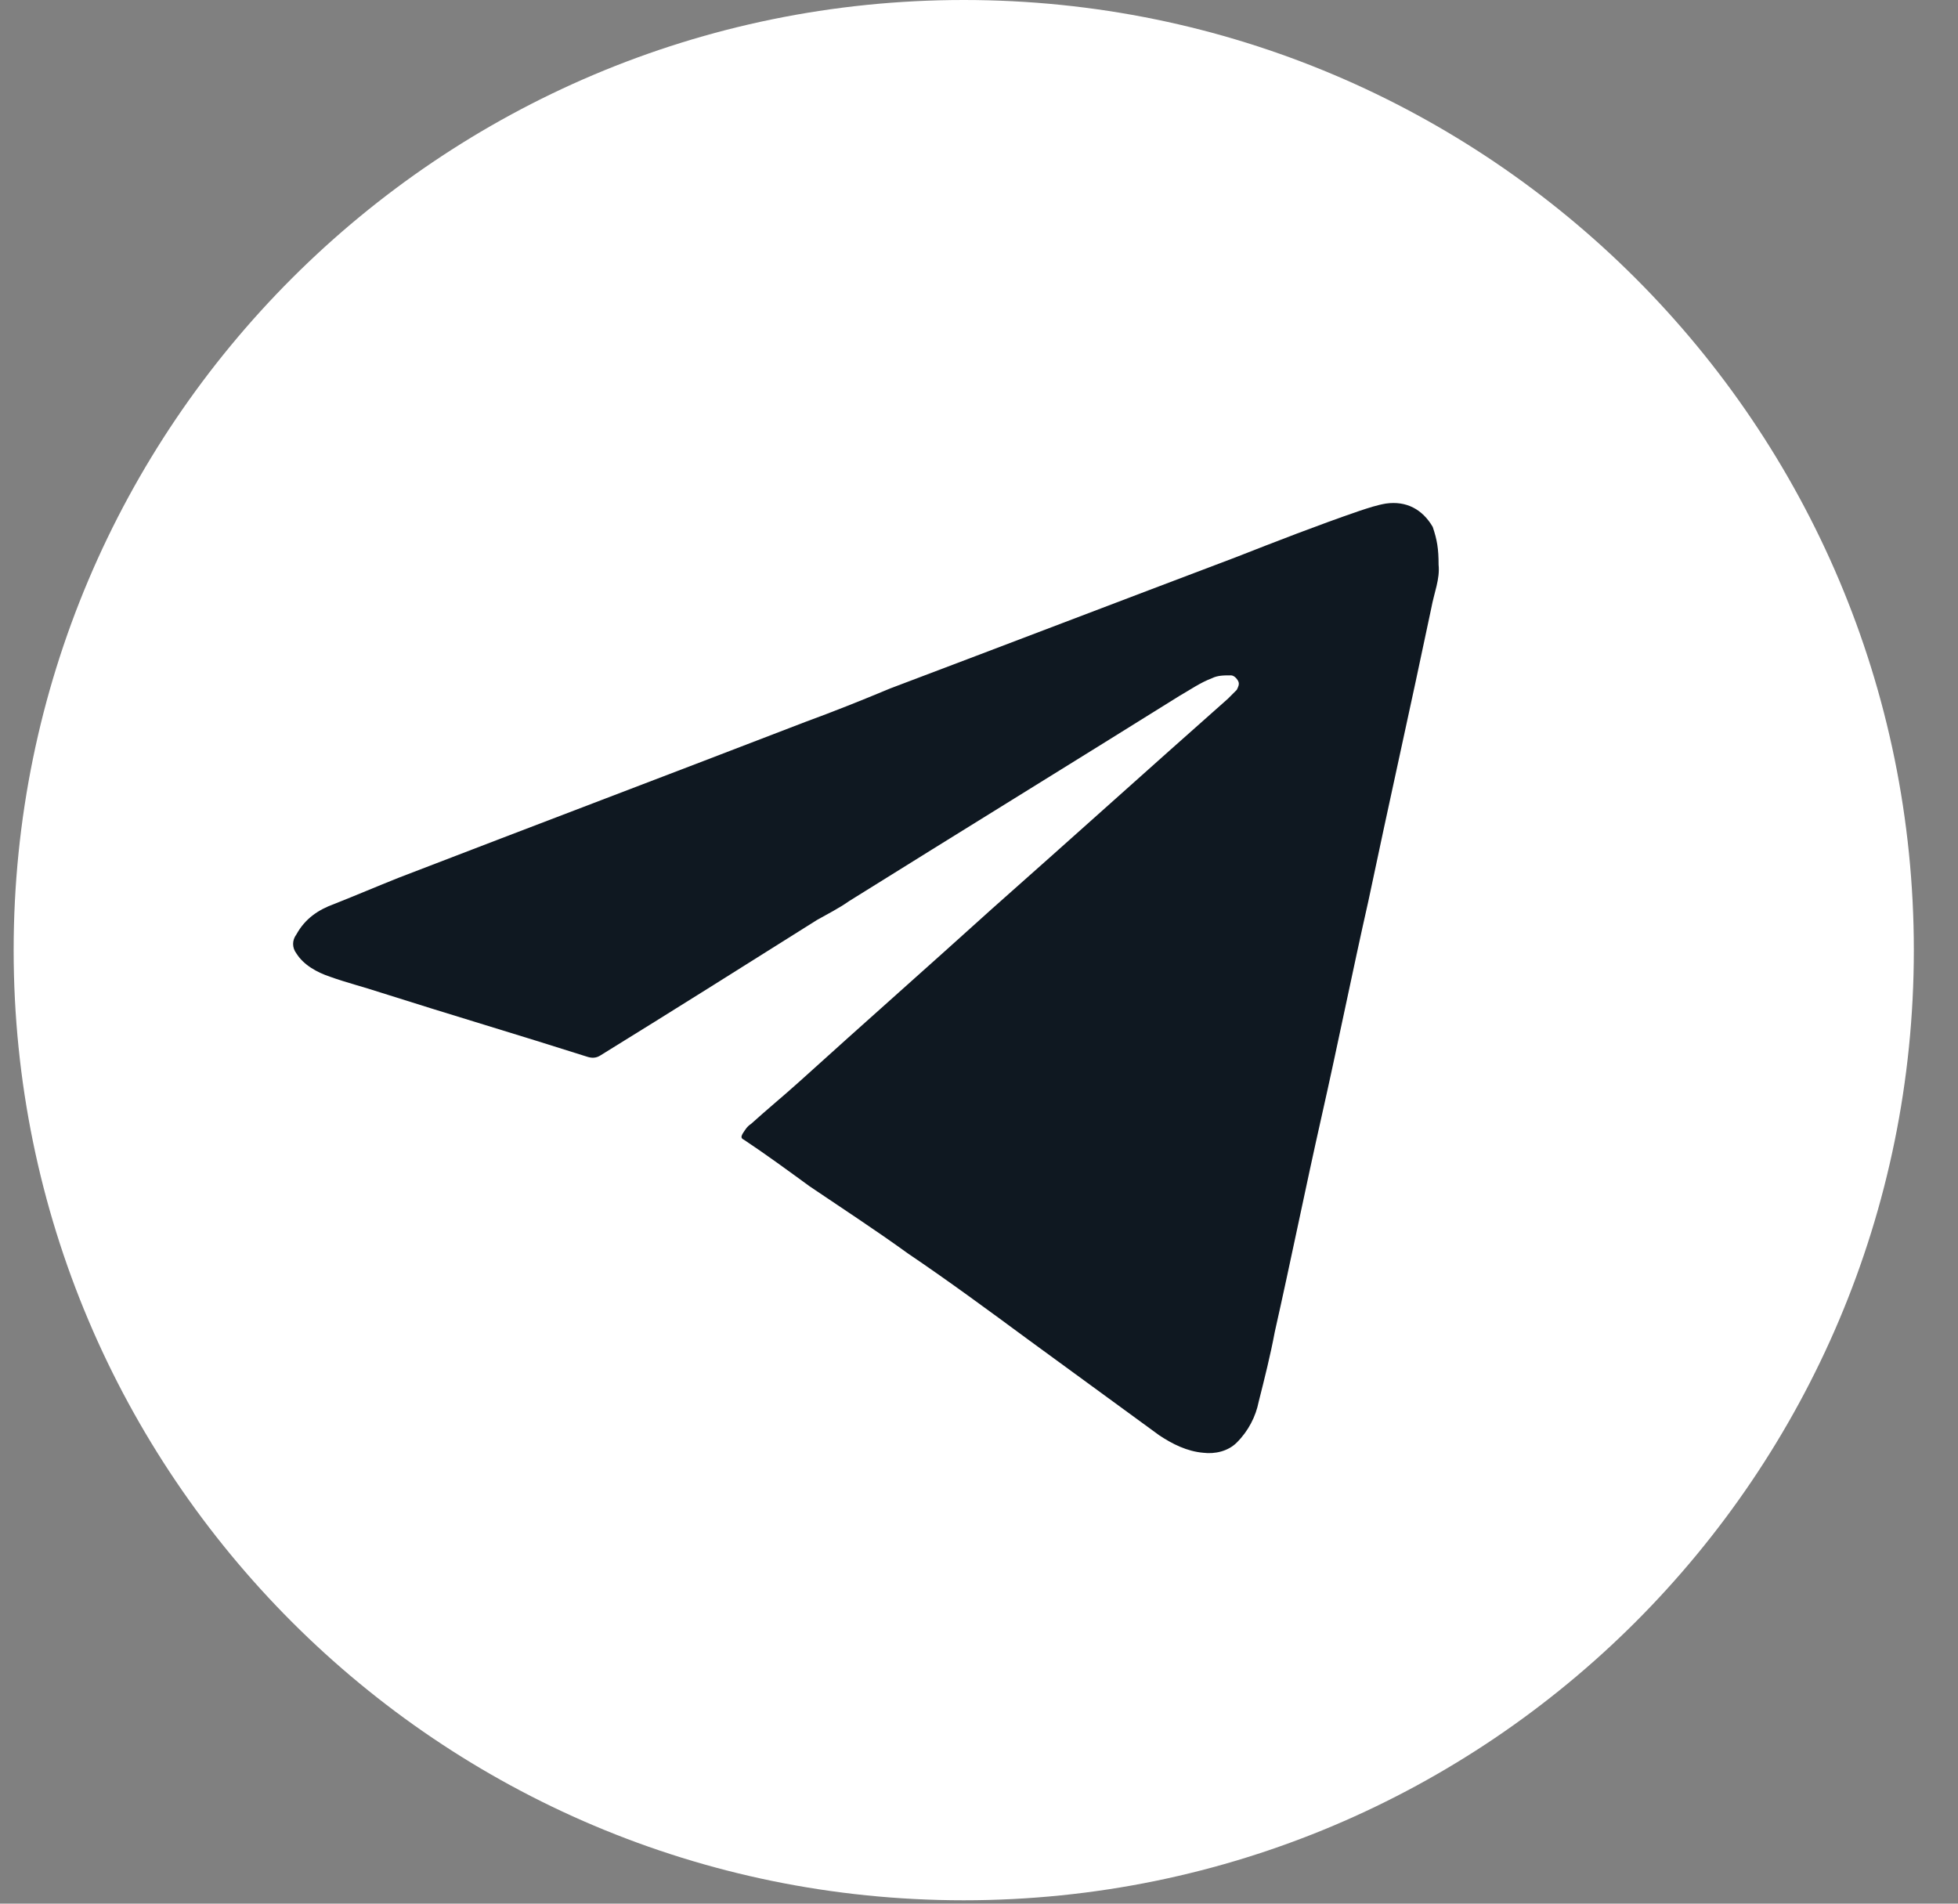<?xml version="1.0" encoding="UTF-8"?> <svg xmlns="http://www.w3.org/2000/svg" width="36" height="35" viewBox="0 0 36 35" fill="none"><rect x="0" y="0" width="36" height="35" fill="#808080" stroke="none"/> <path d="M17.72 34.938C27.367 34.938 35.188 27.116 35.188 17.469C35.188 7.821 27.367 0 17.72 0C8.072 0 0.251 7.821 0.251 17.469C0.251 27.116 8.072 34.938 17.72 34.938Z" fill="white"></path> <path d="M26.45 10.383C26.477 10.65 26.369 10.891 26.315 11.185C25.939 12.979 25.536 14.772 25.159 16.566C24.863 17.877 24.595 19.216 24.299 20.527C24.003 21.839 23.734 23.177 23.438 24.489C23.358 24.917 23.25 25.345 23.142 25.773C23.089 26.041 22.954 26.309 22.739 26.523C22.578 26.684 22.336 26.737 22.121 26.71C21.825 26.684 21.556 26.55 21.314 26.389C20.507 25.8 19.701 25.211 18.894 24.622C18.168 24.087 17.442 23.552 16.689 23.043C16.098 22.615 15.479 22.213 14.887 21.812C14.484 21.518 14.081 21.223 13.678 20.955C13.624 20.929 13.624 20.902 13.651 20.848C13.704 20.768 13.731 20.715 13.812 20.661C14.108 20.393 14.403 20.152 14.699 19.885C15.882 18.814 17.066 17.77 18.249 16.7C19.701 15.415 21.126 14.13 22.578 12.845C22.632 12.791 22.685 12.738 22.739 12.684C22.766 12.631 22.793 12.577 22.766 12.524C22.739 12.47 22.685 12.417 22.632 12.417C22.497 12.417 22.39 12.417 22.282 12.47C22.067 12.551 21.879 12.684 21.691 12.791C19.674 14.05 17.63 15.308 15.614 16.566C15.425 16.7 15.21 16.807 15.022 16.914C13.704 17.743 12.387 18.573 11.042 19.403C10.962 19.456 10.881 19.456 10.8 19.43C9.537 19.028 8.273 18.654 7.009 18.252C6.686 18.145 6.364 18.065 6.068 17.958C5.826 17.877 5.584 17.743 5.449 17.529C5.369 17.422 5.369 17.288 5.449 17.181C5.611 16.887 5.853 16.726 6.148 16.619C6.552 16.459 6.928 16.298 7.332 16.137C9.832 15.174 12.306 14.237 14.807 13.273C15.318 13.086 15.855 12.872 16.366 12.658C18.491 11.855 20.588 11.052 22.712 10.249C23.465 9.954 24.218 9.66 24.998 9.392C25.159 9.339 25.32 9.285 25.482 9.258C25.858 9.205 26.154 9.365 26.342 9.687C26.423 9.927 26.45 10.088 26.45 10.383Z" fill="#0F1821"></path> </svg> 